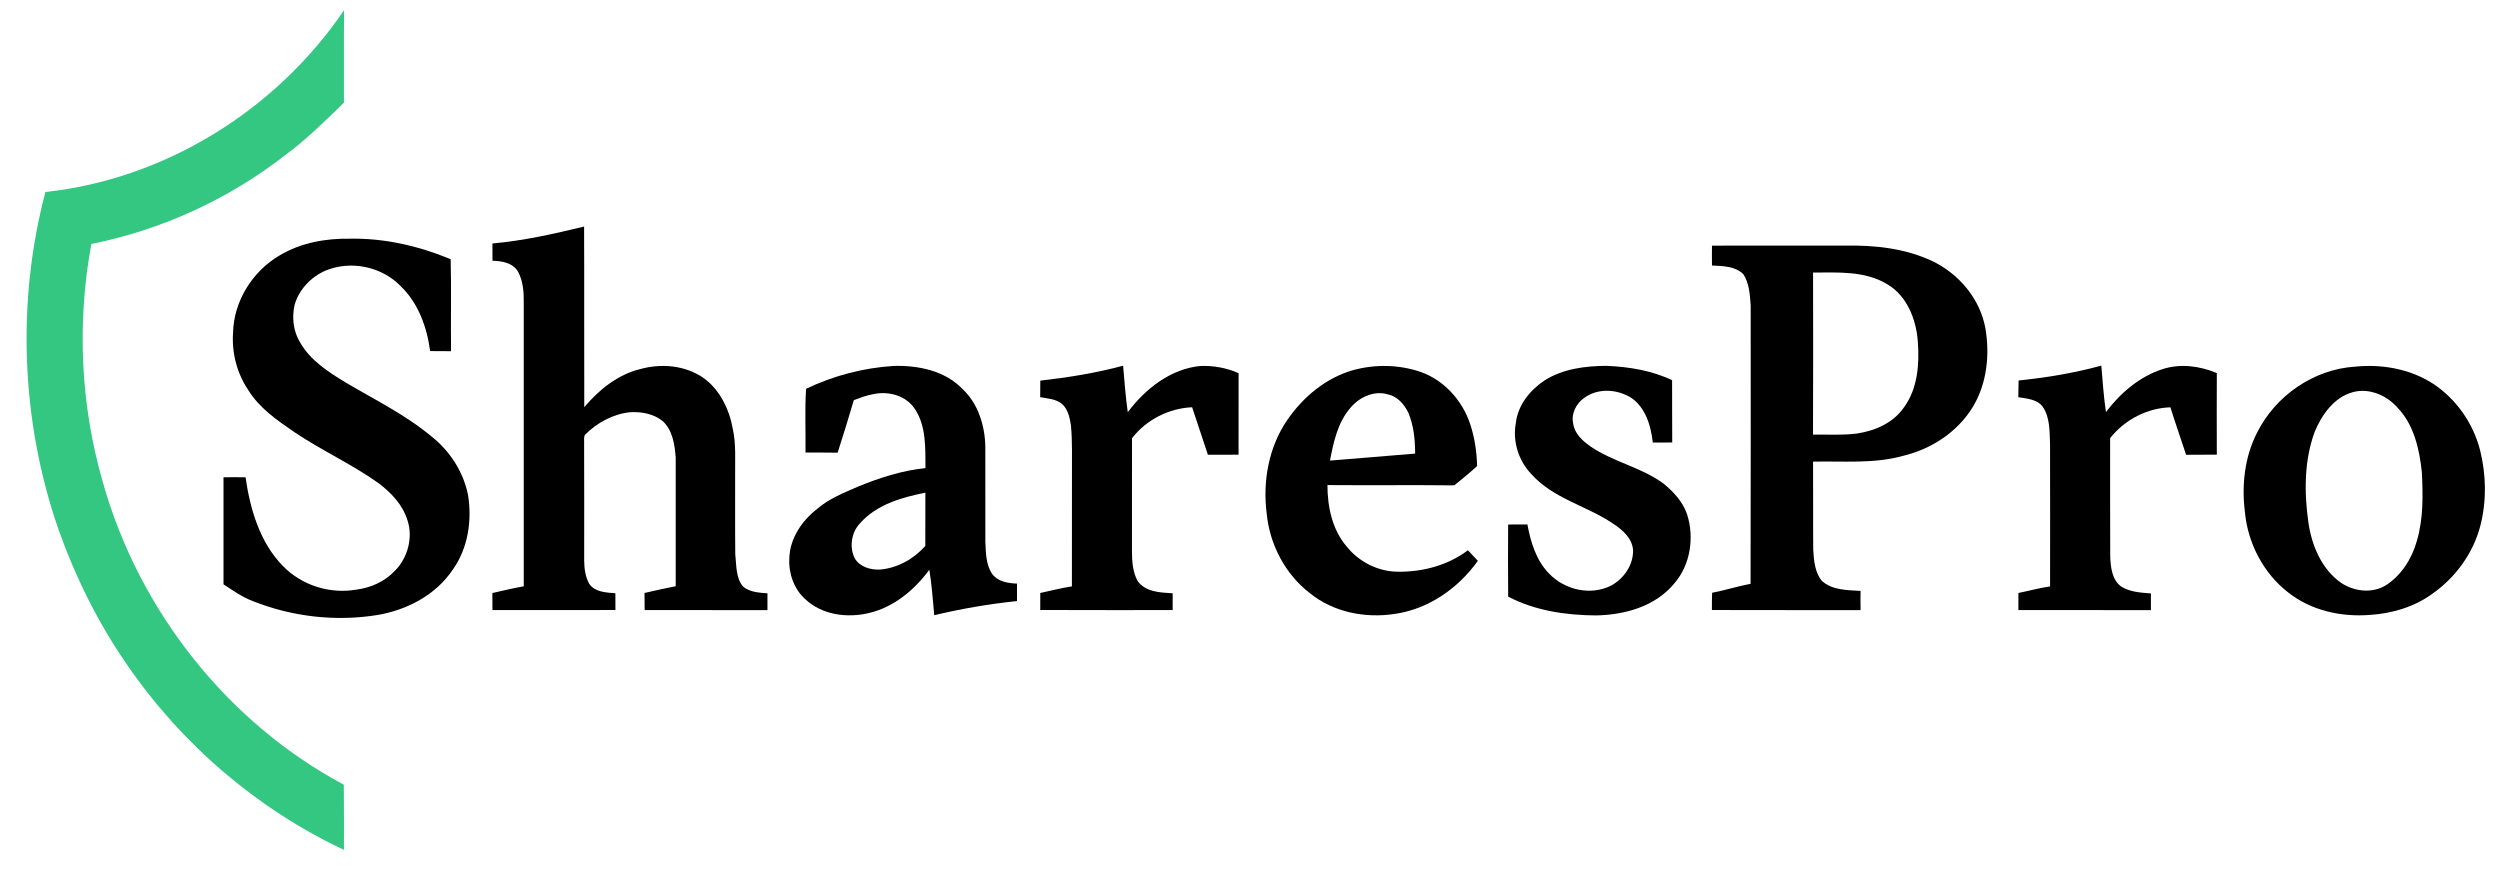 <?xml version="1.0" encoding="UTF-8"?> <svg xmlns="http://www.w3.org/2000/svg" xmlns:xlink="http://www.w3.org/1999/xlink" width="92" height="32" xml:space="preserve" overflow="hidden"><g transform="translate(-398 -424)"><path d="M1.671 6.774C6.025 6.326 10.131 3.927 12.663 0.358 12.651 1.445 12.662 2.534 12.657 3.622 11.96 4.273 11.264 4.931 10.485 5.482 8.387 7.044 5.93 8.115 3.363 8.607 2.824 11.379 2.963 14.279 3.776 16.983 5.108 21.565 8.407 25.518 12.652 27.686 12.663 28.452 12.656 29.22 12.658 29.986 9.467 28.549 6.671 26.257 4.642 23.407 3.598 21.955 2.771 20.353 2.151 18.678 0.778 14.885 0.6 10.665 1.671 6.774Z" fill="#34C782" transform="matrix(1 0 0 1.043 398 424)"></path><path d="M18.122 8.59C19.262 8.494 20.382 8.252 21.495 7.993 21.505 10.117 21.493 12.243 21.501 14.367 22.046 13.747 22.733 13.219 23.549 13.025 24.333 12.814 25.224 12.884 25.906 13.348 26.5 13.765 26.845 14.454 26.972 15.156 27.088 15.679 27.048 16.218 27.053 16.75 27.057 17.688 27.047 18.626 27.058 19.564 27.104 19.947 27.073 20.385 27.344 20.695 27.594 20.896 27.935 20.911 28.243 20.935 28.243 21.133 28.243 21.33 28.242 21.528 26.735 21.522 25.229 21.53 23.723 21.524 23.721 21.323 23.721 21.122 23.718 20.922 24.099 20.836 24.482 20.757 24.866 20.683 24.868 19.172 24.869 17.66 24.866 16.149 24.832 15.693 24.753 15.179 24.39 14.86 24.056 14.598 23.608 14.522 23.192 14.544 22.563 14.604 21.975 14.912 21.521 15.345 21.475 15.453 21.504 15.577 21.496 15.691 21.502 17.055 21.498 18.418 21.498 19.782 21.501 20.062 21.542 20.355 21.684 20.601 21.904 20.898 22.312 20.905 22.646 20.932 22.648 21.129 22.648 21.326 22.648 21.523 21.14 21.529 19.631 21.524 18.122 21.526 18.123 21.325 18.123 21.124 18.12 20.924 18.504 20.839 18.887 20.753 19.274 20.686 19.273 17.354 19.274 14.021 19.274 10.689 19.281 10.315 19.251 9.922 19.067 9.59 18.872 9.267 18.466 9.21 18.123 9.2 18.123 8.997 18.123 8.793 18.122 8.59Z" transform="matrix(1 0 0 1.043 398 424)"></path><path d="M10.296 9.008C11.078 8.561 11.996 8.407 12.887 8.422 14.152 8.4 15.413 8.678 16.585 9.146 16.611 10.227 16.586 11.31 16.598 12.391 16.341 12.389 16.085 12.387 15.828 12.387 15.714 11.541 15.39 10.693 14.753 10.104 14.042 9.396 12.904 9.18 11.975 9.549 11.451 9.769 11.005 10.207 10.841 10.758 10.738 11.196 10.791 11.677 11.032 12.062 11.415 12.719 12.082 13.123 12.72 13.496 13.793 14.104 14.921 14.632 15.889 15.407 16.553 15.912 17.057 16.649 17.225 17.472 17.374 18.369 17.222 19.343 16.672 20.084 16.042 20.997 14.977 21.519 13.905 21.697 12.368 21.938 10.767 21.765 9.314 21.213 8.921 21.073 8.576 20.836 8.225 20.617 8.225 19.358 8.228 18.099 8.225 16.84 8.495 16.837 8.767 16.834 9.037 16.841 9.204 17.975 9.571 19.153 10.412 19.971 11.109 20.66 12.143 20.962 13.104 20.805 13.633 20.743 14.155 20.524 14.531 20.14 14.998 19.693 15.21 18.972 14.994 18.353 14.818 17.809 14.394 17.385 13.942 17.055 12.947 16.373 11.833 15.895 10.823 15.24 10.195 14.827 9.542 14.398 9.129 13.753 8.723 13.173 8.526 12.455 8.576 11.748 8.6 10.607 9.313 9.556 10.296 9.008Z" transform="matrix(1 0 0 1.043 398 424)"></path><path d="M63.001 8.667C64.635 8.662 66.269 8.667 67.903 8.665 68.995 8.648 70.119 8.76 71.123 9.219 72.081 9.663 72.866 10.534 73.064 11.589 73.228 12.516 73.118 13.522 72.615 14.333 72.049 15.243 71.076 15.841 70.044 16.081 68.959 16.373 67.829 16.263 66.721 16.288 66.73 17.323 66.717 18.359 66.727 19.395 66.75 19.776 66.786 20.198 67.047 20.498 67.437 20.83 67.985 20.82 68.469 20.849 68.464 21.075 68.464 21.301 68.47 21.528 66.646 21.522 64.822 21.531 62.998 21.523 62.997 21.321 62.998 21.118 63.006 20.915 63.482 20.826 63.946 20.686 64.421 20.598 64.432 17.322 64.424 14.045 64.425 10.769 64.395 10.395 64.374 9.986 64.151 9.669 63.844 9.388 63.393 9.387 63.001 9.368 62.998 9.135 62.997 8.902 63.001 8.667ZM66.721 9.616C66.724 11.523 66.728 13.429 66.719 15.335 67.26 15.325 67.804 15.364 68.343 15.295 68.999 15.2 69.674 14.924 70.07 14.367 70.569 13.715 70.639 12.846 70.576 12.054 70.519 11.263 70.17 10.431 69.451 10.029 68.627 9.548 67.639 9.617 66.721 9.616Z" transform="matrix(1 0 0 1.043 398 424)"></path><path d="M29.664 13.718C30.674 13.254 31.776 12.979 32.887 12.911 33.789 12.888 34.774 13.073 35.433 13.736 35.996 14.247 36.249 15.022 36.26 15.768 36.26 16.88 36.257 17.992 36.261 19.105 36.279 19.495 36.277 19.923 36.515 20.254 36.73 20.53 37.101 20.576 37.427 20.592 37.425 20.797 37.425 21.002 37.425 21.207 36.401 21.31 35.384 21.476 34.38 21.707 34.33 21.171 34.289 20.634 34.2 20.103 33.642 20.828 32.879 21.428 31.973 21.631 31.181 21.81 30.262 21.703 29.638 21.145 29.226 20.793 29.016 20.239 29.047 19.703 29.064 18.988 29.523 18.361 30.08 17.948 30.515 17.59 31.047 17.392 31.559 17.175 32.361 16.859 33.195 16.6 34.057 16.516 34.052 15.814 34.089 15.046 33.674 14.439 33.343 13.951 32.693 13.79 32.139 13.907 31.892 13.947 31.656 14.034 31.421 14.118 31.227 14.737 31.034 15.357 30.825 15.972 30.43 15.963 30.036 15.971 29.642 15.966 29.655 15.217 29.612 14.466 29.664 13.718ZM31.649 18.463C31.33 18.782 31.246 19.308 31.459 19.706 31.646 20.003 32.026 20.105 32.359 20.097 33.004 20.055 33.614 19.733 34.051 19.263 34.05 18.636 34.051 18.009 34.054 17.383 33.192 17.548 32.264 17.796 31.649 18.463Z" transform="matrix(1 0 0 1.043 398 424)"></path><path d="M38.283 13.43C39.308 13.318 40.331 13.163 41.33 12.903 41.381 13.45 41.421 14 41.502 14.544 42.153 13.709 43.092 13.011 44.175 12.913 44.653 12.896 45.139 12.977 45.58 13.167 45.58 14.125 45.582 15.084 45.579 16.042 45.203 16.044 44.827 16.047 44.451 16.044 44.26 15.485 44.06 14.928 43.87 14.369 43.028 14.403 42.187 14.802 41.658 15.462 41.654 16.777 41.656 18.091 41.656 19.406 41.656 19.778 41.676 20.172 41.866 20.501 42.161 20.895 42.707 20.906 43.154 20.933 43.151 21.13 43.152 21.328 43.154 21.526 41.529 21.524 39.905 21.53 38.281 21.522 38.279 21.322 38.279 21.122 38.282 20.922 38.669 20.843 39.054 20.747 39.446 20.689 39.45 19.377 39.447 18.064 39.448 16.753 39.443 16.17 39.468 15.586 39.41 15.006 39.367 14.736 39.301 14.441 39.086 14.256 38.857 14.071 38.554 14.064 38.279 14.013 38.281 13.818 38.281 13.624 38.283 13.43Z" transform="matrix(1 0 0 1.043 398 424)"></path><path d="M49.783 13.063C50.604 12.844 51.49 12.86 52.297 13.129 53.137 13.418 53.812 14.12 54.1 14.958 54.269 15.434 54.343 15.94 54.358 16.443 54.088 16.683 53.802 16.903 53.517 17.125 51.962 17.108 50.406 17.127 48.85 17.115 48.849 17.879 49.027 18.681 49.544 19.267 50.007 19.83 50.721 20.17 51.451 20.172 52.354 20.181 53.28 19.95 54.019 19.414 54.14 19.54 54.262 19.664 54.385 19.788 53.649 20.777 52.542 21.499 51.311 21.663 50.232 21.818 49.063 21.603 48.192 20.92 47.304 20.263 46.724 19.219 46.615 18.121 46.461 16.987 46.69 15.778 47.359 14.836 47.948 14.008 48.793 13.333 49.783 13.063ZM49.701 14.383C49.234 14.894 49.073 15.591 48.944 16.251 49.989 16.175 51.033 16.082 52.077 16.004 52.075 15.512 52.025 15.009 51.824 14.557 51.674 14.26 51.419 13.984 51.081 13.917 50.58 13.769 50.035 14.003 49.701 14.383Z" transform="matrix(1 0 0 1.043 398 424)"></path><path d="M56.838 13.423C57.517 13.01 58.334 12.914 59.113 12.908 59.939 12.941 60.777 13.068 61.533 13.415 61.538 14.147 61.531 14.879 61.538 15.611 61.3 15.616 61.061 15.615 60.823 15.615 60.756 15.031 60.562 14.402 60.055 14.053 59.534 13.725 58.807 13.678 58.292 14.043 58.009 14.236 57.809 14.595 57.893 14.942 57.944 15.303 58.24 15.556 58.525 15.748 59.366 16.302 60.396 16.483 61.221 17.064 61.585 17.354 61.931 17.703 62.086 18.152 62.356 18.96 62.207 19.918 61.634 20.562 60.929 21.4 59.792 21.694 58.737 21.714 57.631 21.707 56.499 21.551 55.501 21.051 55.492 20.203 55.494 19.354 55.5 18.506 55.736 18.505 55.972 18.504 56.209 18.505 56.328 19.127 56.532 19.77 56.995 20.226 57.577 20.82 58.55 21.03 59.303 20.654 59.759 20.413 60.117 19.926 60.096 19.395 60.053 18.97 59.694 18.685 59.357 18.473 58.383 17.839 57.152 17.596 56.343 16.716 55.882 16.254 55.657 15.566 55.783 14.924 55.858 14.285 56.313 13.759 56.838 13.423Z" transform="matrix(1 0 0 1.043 398 424)"></path><path d="M74.284 13.425C75.308 13.323 76.33 13.163 77.328 12.9 77.376 13.448 77.416 13.997 77.499 14.539 78.035 13.859 78.746 13.28 79.584 13.023 80.238 12.82 80.952 12.911 81.579 13.163 81.575 14.122 81.575 15.082 81.579 16.041 81.203 16.046 80.825 16.042 80.448 16.046 80.26 15.487 80.052 14.933 79.871 14.372 79.027 14.393 78.189 14.806 77.653 15.459 77.655 16.849 77.649 18.24 77.656 19.631 77.671 20.006 77.72 20.457 78.056 20.692 78.383 20.892 78.781 20.909 79.154 20.938 79.153 21.134 79.153 21.331 79.153 21.528 77.527 21.521 75.902 21.529 74.277 21.525 74.277 21.324 74.277 21.123 74.277 20.922 74.666 20.847 75.05 20.744 75.443 20.69 75.444 19.023 75.447 17.356 75.442 15.688 75.422 15.234 75.448 14.734 75.17 14.347 74.952 14.079 74.587 14.066 74.274 14.014 74.277 13.818 74.277 13.621 74.284 13.425Z" transform="matrix(1 0 0 1.043 398 424)"></path><path d="M86.663 12.937C87.647 12.841 88.683 13.011 89.533 13.537 90.374 14.064 91.004 14.914 91.264 15.872 91.492 16.74 91.512 17.668 91.28 18.538 91.017 19.524 90.357 20.38 89.516 20.946 88.844 21.418 88.025 21.646 87.213 21.696 86.162 21.774 85.052 21.548 84.202 20.901 83.296 20.227 82.712 19.163 82.61 18.041 82.491 17.11 82.605 16.13 83.046 15.292 83.736 13.948 85.156 13.03 86.663 12.937ZM86.572 13.84C85.899 14.019 85.439 14.629 85.177 15.244 84.793 16.251 84.792 17.366 84.947 18.42 85.067 19.244 85.436 20.078 86.143 20.558 86.627 20.868 87.274 20.949 87.787 20.658 88.356 20.314 88.753 19.726 88.938 19.094 89.181 18.311 89.167 17.481 89.125 16.671 89.038 15.852 88.832 14.981 88.227 14.382 87.821 13.937 87.166 13.677 86.572 13.84Z" transform="matrix(1 0 0 1.043 398 424)"></path></g></svg> 